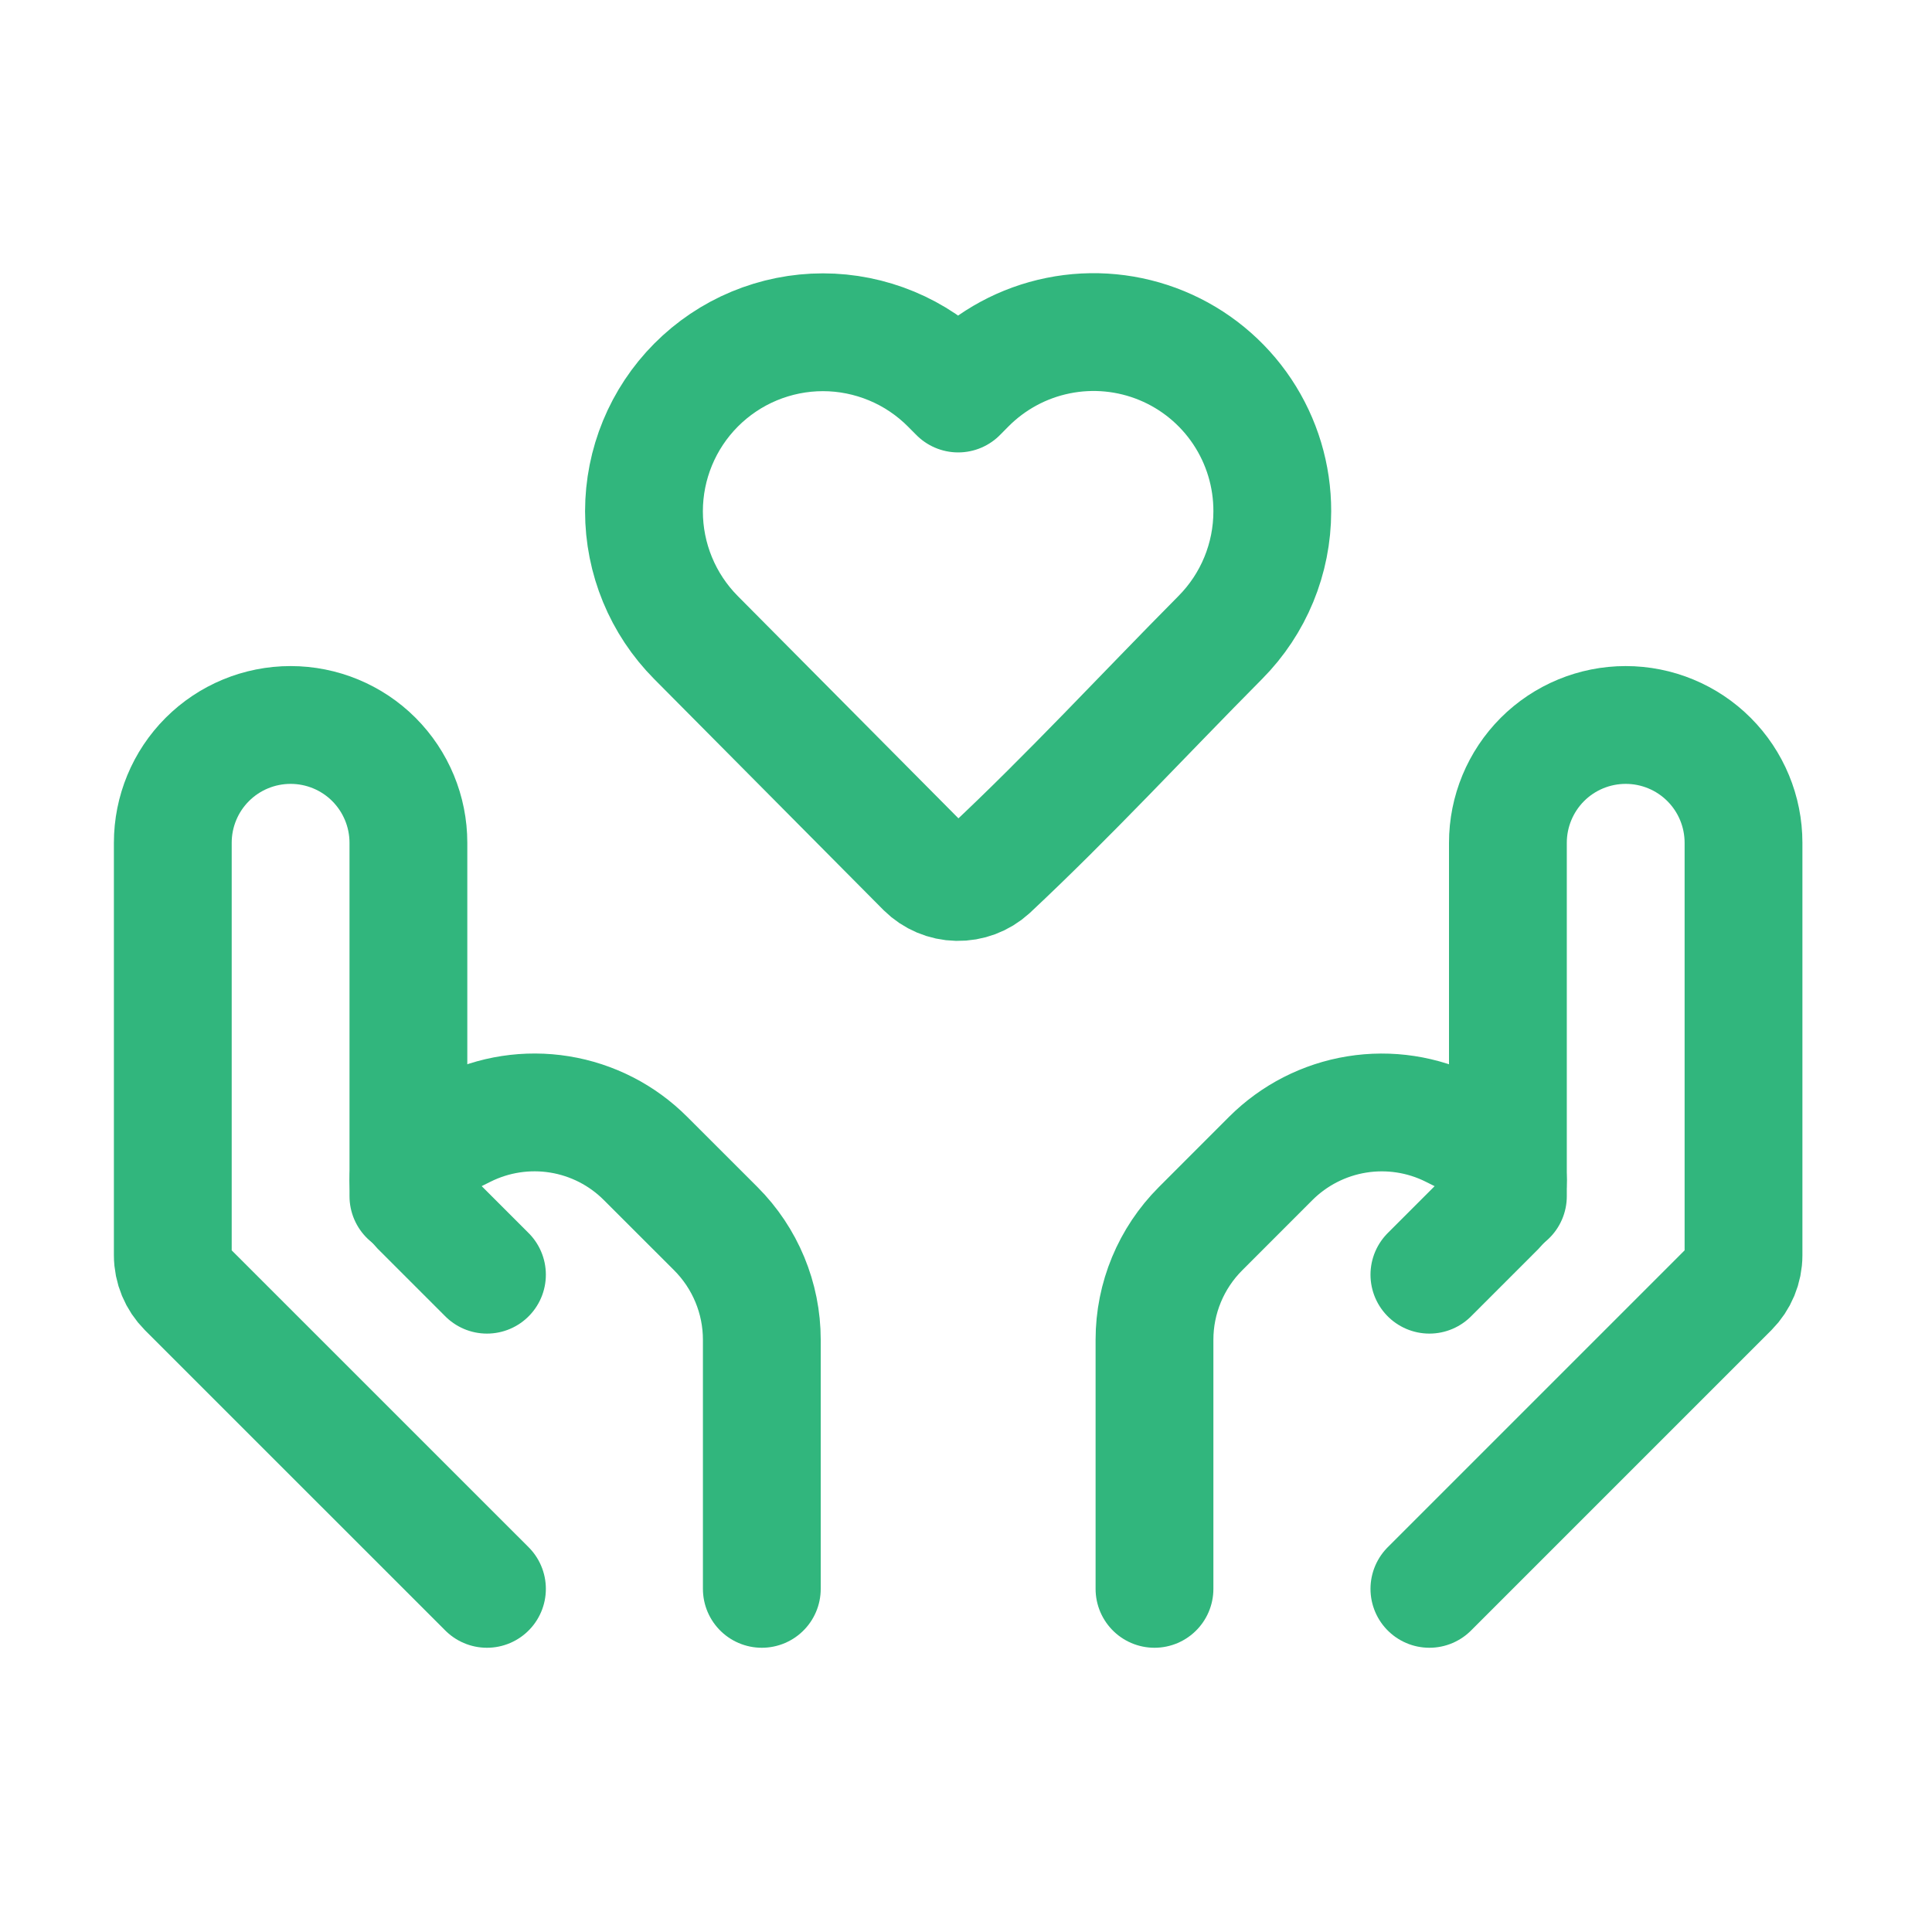 <svg width="41" height="41" viewBox="0 0 41 41" fill="none" xmlns="http://www.w3.org/2000/svg">
<path d="M27 10.851C27 11.854 26.604 12.816 25.897 13.528C24.27 15.168 22.692 16.878 21.004 18.458C20.815 18.63 20.568 18.722 20.313 18.717C20.058 18.712 19.815 18.609 19.634 18.43L14.77 13.53C14.063 12.818 13.666 11.855 13.666 10.851C13.666 9.848 14.063 8.885 14.77 8.173C15.123 7.818 15.543 7.535 16.005 7.343C16.467 7.151 16.963 7.051 17.464 7.051C17.964 7.051 18.46 7.151 18.922 7.343C19.385 7.535 19.804 7.818 20.157 8.173L20.334 8.351L20.51 8.173C21.04 7.638 21.716 7.272 22.454 7.123C23.192 6.973 23.958 7.047 24.654 7.334C25.35 7.621 25.945 8.109 26.363 8.736C26.78 9.362 27.002 10.098 27 10.851Z" stroke="#31B67D" stroke-width="2.5" stroke-linejoin="round"/>
<path d="M30.334 33.718L36.707 27.345C36.894 27.157 37 26.903 37 26.638V17.885C37 17.222 36.737 16.586 36.268 16.117C35.799 15.648 35.163 15.385 34.5 15.385C33.837 15.385 33.201 15.648 32.732 16.117C32.264 16.586 32 17.222 32 17.885V25.385" stroke="#31B67D" stroke-width="2.5" stroke-linecap="round" stroke-linejoin="round"/>
<path d="M30.334 27.051L31.764 25.621C31.839 25.547 31.899 25.458 31.939 25.359C31.98 25.261 32.001 25.156 32 25.05C31.999 24.9 31.957 24.754 31.878 24.626C31.799 24.499 31.687 24.396 31.553 24.328L30.815 23.96C30.19 23.647 29.482 23.539 28.791 23.651C28.101 23.763 27.463 24.089 26.968 24.583L25.477 26.075C24.852 26.7 24.5 27.547 24.5 28.431V33.718M10.334 33.718L3.96 27.345C3.773 27.157 3.667 26.903 3.667 26.638V17.885C3.667 17.222 3.93 16.586 4.399 16.117C4.868 15.648 5.504 15.385 6.167 15.385C6.83 15.385 7.466 15.648 7.935 16.117C8.403 16.586 8.667 17.222 8.667 17.885V25.385" stroke="#31B67D" stroke-width="2.5" stroke-linecap="round" stroke-linejoin="round"/>
<path d="M10.334 27.051L8.904 25.621C8.754 25.468 8.669 25.263 8.667 25.049C8.667 24.744 8.84 24.466 9.114 24.328L9.852 23.959C10.477 23.647 11.185 23.538 11.876 23.65C12.566 23.762 13.204 24.088 13.698 24.583L15.19 26.074C15.815 26.699 16.167 27.547 16.167 28.431V33.718" stroke="#31B67D" stroke-width="2.5" stroke-linecap="round" stroke-linejoin="round"/>
</svg>
